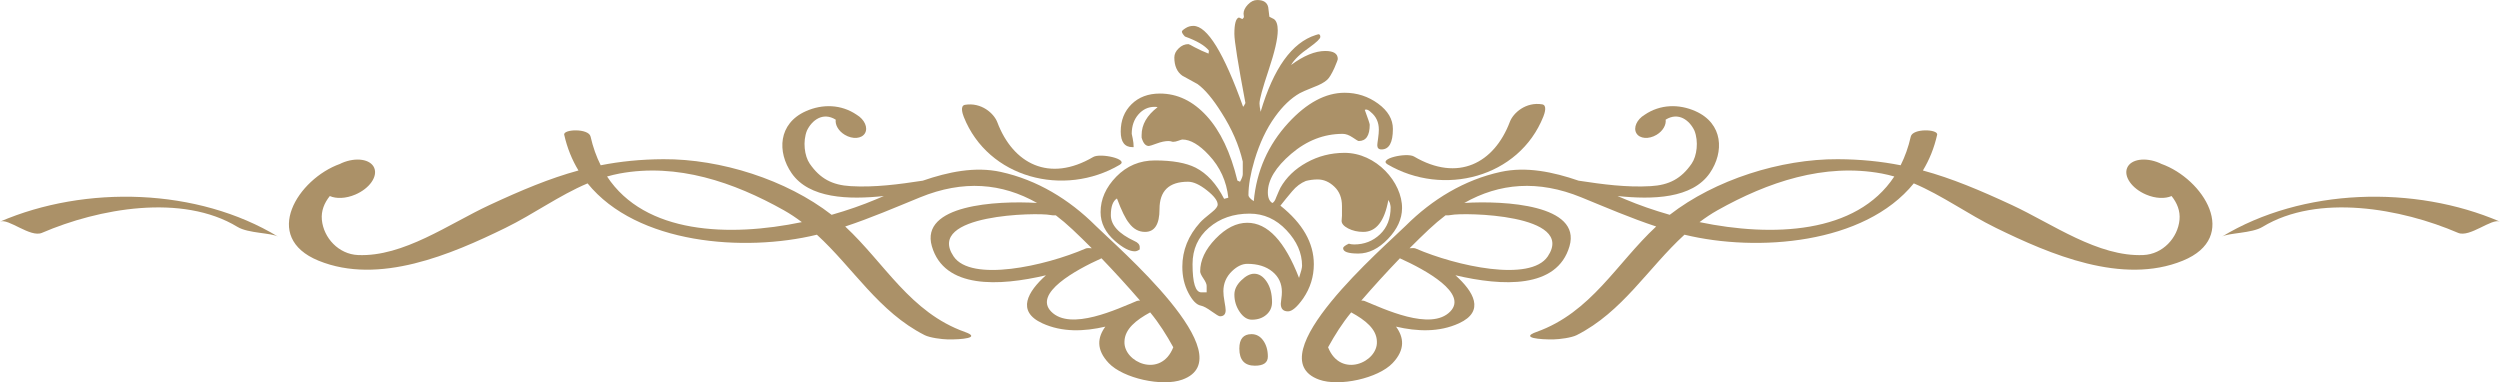 <?xml version="1.0" encoding="UTF-8"?> <svg xmlns="http://www.w3.org/2000/svg" xmlns:xlink="http://www.w3.org/1999/xlink" xmlns:xodm="http://www.corel.com/coreldraw/odm/2003" xml:space="preserve" width="46.722mm" height="7.144mm" version="1.1" style="shape-rendering:geometricPrecision; text-rendering:geometricPrecision; image-rendering:optimizeQuality; fill-rule:evenodd; clip-rule:evenodd" viewBox="0 0 13100.18 2003.19"> <defs> <style type="text/css"> .fil0 {fill:#AB9168} </style> </defs> <g id="Layer_x0020_1">  <g id="_2978024301856"> <path class="fil0" d="M6643.64 1868.55c0,31.94 -22.77,47.89 -67.74,47.89 -54.48,0 -81.7,-29.89 -81.7,-89.72 0,-50.41 21.17,-75.68 63.9,-75.68 25.04,0 45.65,11.33 61.57,33.81 15.93,22.66 23.97,50.44 23.97,83.7zm21.93 -284.87c0,26.52 -9.87,48.51 -29.97,65.86 -19.82,17.16 -45.09,25.77 -75.56,25.77 -24.03,0 -45.23,-13.54 -63.93,-40.77 -18.45,-27.2 -27.87,-57.34 -27.87,-90.65 0,-26.55 12,-51.31 36.03,-74.64 23.75,-23.33 46.38,-34.77 67.8,-34.77 25.04,0 46.96,13.85 65.64,41.81 18.62,27.87 27.87,63.65 27.87,107.39zm157.38 -191c0,-66.51 -27.23,-128.59 -81.7,-186.32 -54.42,-57.93 -119,-86.84 -193.3,-86.84 -84.93,0 -155.92,24.67 -213.09,73.8 -57.11,49.1 -85.85,112.8 -85.85,191.2 0,98.3 15.45,147.54 46.12,147.54l27.87 0 0 -33.98c0,-9.2 -5.78,-22.12 -16.99,-38.75 -11.3,-16.51 -17.02,-29.02 -17.02,-36.98 0,-58.49 26.83,-115.41 80.67,-171.26 53.92,-55.82 109.29,-83.67 166.35,-83.67 106.35,0 196.49,96.2 271.05,288.88 10.6,-32.05 15.9,-53.22 15.9,-63.62zm523.96 -300.97c-0.64,55.8 -24.7,109.32 -73.74,160.24 -49.12,51.34 -101.02,76.74 -155.47,76.74 -53.19,0 -79.57,-9.17 -79.57,-27.84 0,-6.73 9.84,-14.64 29.81,-23.86 7.91,2.55 17.27,4.04 27.93,4.04 52.96,0 98.33,-17.69 135.43,-52.88 37.18,-35.1 55.85,-82.66 55.85,-142.49 0,-3.79 -1.43,-11.05 -4.04,-21.81l-7.96 -15.95c-19.99,111.54 -63.79,167.33 -131.5,167.33 -29.19,0 -55.43,-6 -78.84,-17.92 -22.96,-11.92 -34.63,-25.15 -34.63,-39.76 0,-1.4 0.62,-10.6 1.93,-27.76 0,-17.38 0,-33.98 0,-50.05 0,-42.45 -13.26,-76.29 -39.87,-101.44 -26.52,-25.32 -55.8,-37.96 -87.54,-37.96 -21.39,0 -41.78,2.8 -61.88,7.88 -26.58,10.71 -50.5,28.8 -71.69,53.97 -21.2,25.23 -41.86,50.13 -61.63,75.54 116.72,93.03 175.13,195.26 175.13,306.8 0,65.11 -18.56,124.86 -55.74,179.25 -31.82,45.23 -58.4,67.85 -79.57,67.85 -25.21,0 -37.88,-13.46 -37.88,-40.01 0,-3.81 0.98,-12.56 2.89,-25.77 1.99,-13.15 2.89,-25.29 2.89,-35.95 0,-43.71 -16.43,-79.21 -49.71,-106.55 -33.14,-27.2 -76.97,-40.8 -131.47,-40.8 -26.52,0 -53.13,12.67 -79.74,37.91 -30.45,29.16 -45.65,64.43 -45.65,105.48 0,14.61 1.82,32.92 5.89,54.87 4.07,21.9 6,36.7 6,44.75 0,21.23 -10.07,31.91 -29.81,31.91 -5.52,0 -19.99,-8.75 -43.88,-25.85 -23.89,-17.33 -42.51,-27.23 -55.8,-29.95 -22.57,-4.01 -44.67,-26.3 -65.72,-66.68 -21.37,-40.6 -31.85,-86.05 -31.85,-136.66 0,-86.11 31.21,-163.83 93.54,-232.89 9.39,-10.63 29.97,-28.63 61.83,-53.89 19.85,-15.76 29.92,-29.13 29.92,-39.73 0,-20.1 -19.01,-44.89 -56.78,-74.75 -37.91,-29.95 -70.74,-44.78 -98.56,-44.78 -99.71,0 -149.45,47.75 -149.45,143.5 0,79.6 -25.37,119.42 -75.9,119.42 -32.97,0 -60.93,-15.2 -83.58,-45.93 -18.59,-22.35 -39.76,-65.53 -63.51,-129.31 -21.48,13.37 -32.05,42.45 -32.05,87.48 0,51.87 41.05,97.04 123.43,135.57 18.76,7.91 27.87,18.73 27.87,31.74l0 12.17c-9.11,6.53 -17.78,9.98 -25.77,9.98 -27.95,0 -62.41,-17.94 -103.6,-53.89 -50.67,-43.94 -75.73,-94.38 -75.73,-151.46 0,-67.8 27.59,-129.79 82.66,-186.26 55.15,-56.22 122.44,-84.62 202.21,-84.62 91.74,0 162.71,12.67 213.18,37.91 59.78,30.65 109.55,85.07 149.28,163.33l22.09 -5.94c-9.42,-86.39 -43.18,-160.61 -101.67,-223.13 -50.44,-54.37 -96.96,-81.79 -139.41,-81.79 -2.72,0 -9.2,2.19 -19.96,6.06 -10.71,3.98 -19.99,6.06 -27.98,6.06l-1.91 0c-9.31,-2.72 -16.63,-4.18 -21.98,-4.18 -18.51,0 -39.48,4.49 -62.61,13.12 -23.33,8.55 -36.98,12.9 -40.82,12.9 -17.36,0 -29.86,-14.5 -37.99,-43.94l0 -13.85c0,-54.31 27.87,-102.9 83.67,-145.52 -2.5,-1.29 -7.88,-1.88 -15.87,-1.88 -33.25,0 -61.4,13.35 -84.62,39.79 -23.36,26.75 -34.99,60.48 -34.99,101.78 0,1.23 1.74,9.53 5.19,24.7 3.25,15.37 4.79,30.28 4.79,44.95l-5.97 0c-41.13,0 -61.74,-27.23 -61.74,-81.62 0,-58.54 18.98,-106.24 56.75,-143.42 37.96,-37.26 87.34,-55.8 148.49,-55.8 91.66,0 173.28,39.2 245.11,117.45 71.67,78.4 125.53,191.17 161.17,338.62l13.85 6.03c9.48,-17.13 14.22,-30.45 14.22,-39.9l0 -65.67c-19.96,-86.39 -57.25,-171.93 -111.76,-257 -44.97,-71.86 -86.86,-121.58 -125.47,-149.42 -26.64,-14.66 -53.13,-29.13 -79.55,-43.74 -27.87,-19.85 -41.89,-51.9 -41.89,-95.56 0,-17.38 7.68,-33.34 22.96,-47.89 15.14,-14.72 32.19,-21.98 50.78,-21.98 2.66,0 13.29,5.24 31.82,15.95 25.29,13.32 49.91,24.62 73.74,33.76l1.99 -15.79c-21.25,-26.66 -63.06,-51.25 -125.5,-73.71 -10.46,-10.79 -16.07,-19.43 -16.07,-25.85 0,-4.04 6.5,-10.09 19.18,-18 12.48,-8.1 26.08,-11.94 40.74,-11.94 73.07,0 159.88,141.43 260.9,424.25 2.78,-2.55 6.73,-9.28 12.03,-19.88 -38.55,-204.37 -57.9,-325.47 -57.9,-362.54 0,-53.16 8.13,-81.82 24.03,-85.71l17.8 8.08c5.3,-4.18 8.1,-8.08 8.1,-12.08 -1.29,-9.22 -1.85,-14.52 -1.85,-15.93 0,-15.93 7.35,-31.74 22.6,-47.72 15.31,-16.04 31.57,-24.03 49.01,-24.03 32.95,0 52.35,12.56 57.7,37.91 2.52,17.3 4.46,33.84 6.08,49.77 7.85,4.01 15.76,7.91 23.66,12.08 13.29,9.25 20.19,29.16 20.19,59.64 0,43.91 -16.15,113.25 -47.97,208.16 -31.82,94.99 -47.75,153.29 -47.75,174.4 0,9.22 1.96,23.92 5.94,43.8 67.74,-228.43 164.05,-362.79 288.8,-402.33 7.96,-2.86 12.67,-4.15 13.96,-4.15 6.7,0 10.12,4.85 10.12,14.05 0,9.36 -19.51,27.84 -57.96,55.68 -46.49,31.85 -78.26,62.44 -95.42,91.57 66.28,-49.15 126.01,-73.52 179.28,-73.52 43.71,0 65.61,13.8 65.61,41.95 0,3.7 -6.03,19.82 -17.97,47.61 -14.61,31.8 -27.25,52.35 -37.99,61.71 -14.55,13.37 -37.77,25.96 -69.62,37.88 -39.81,15.95 -64.38,26.61 -73.71,32.05 -46.49,26.5 -89.53,67.69 -129.45,123.4 -45.2,62.47 -80.81,138.2 -107.5,226.89 -21.42,71.92 -31.91,133.07 -31.91,183.51 0,9.11 9.25,19.85 27.84,31.96 14.66,-158.17 75.12,-294.91 181.47,-410.54 96.73,-104.84 195.06,-157.49 294.71,-157.49 64.97,0 123.48,19.09 175.38,56.92 51.73,37.85 77.53,82.13 77.53,132.54 0,71.61 -19.82,107.56 -59.72,107.56 -14.58,0 -22.09,-7.4 -22.09,-22.04 0,-5.24 1.57,-17.16 4.29,-35.78 2.61,-18.62 3.87,-33.87 3.87,-46.01 0,-38.24 -13.96,-68.81 -41.86,-91.52 -9.34,-9.25 -18,-13.8 -25.91,-13.8 -1.26,0 -3.2,0.53 -5.92,1.82 17.3,46.63 25.91,72.54 25.91,77.75 0,57.14 -19.29,85.55 -57.87,85.55 -2.61,0 -13.29,-6.14 -31.82,-18.9 -18.67,-12.42 -35.86,-18.7 -51.82,-18.7 -98.28,0 -188.08,34.8 -269.76,104.44 -81.73,69.9 -122.61,137.31 -122.61,202.21 0,27.93 8.08,46.63 23.83,55.8 7.91,-4.12 14.78,-14.02 19.96,-29.92 10.71,-25.26 17.8,-41.81 22.04,-49.96 30.53,-54.28 76.15,-98.47 137.31,-132.2 61.12,-33.98 126.93,-50.41 197.25,-50.83 167.14,-0.93 304.53,154.32 302.87,290.79z"></path> <path class="fil0" d="M5050.38 613.15c127.8,320.82 524.91,422.12 816.71,250.64 51.09,-30.03 -101.22,-63.03 -138.48,-41.13 -230.73,135.68 -420.41,35.38 -502.59,-181.72 -17.8,-47.1 -83.95,-105.68 -169.21,-91.69 -26.95,4.43 -13.35,46.21 -6.42,63.9l0 0z"></path> <path class="fil0" d="M5892.29 1789.15c1.68,-64.83 60.26,-111.73 134.67,-152.17 46.88,56.67 85.74,118.55 121.1,182.84 -65.25,165.34 -261.96,78.82 -255.77,-30.67zm-384.58 -156.85c-92.08,-95.11 125.87,-216.4 264.12,-278.68 69.54,72.17 137.02,146.45 202.05,221.48 -7.18,0 -13.09,0.59 -16.54,1.96 -97.91,39.7 -347.93,160.38 -449.63,55.24zm-510.75 -288.49c-150.17,-222.46 443.07,-230.81 505.73,-217.24 9.84,2.07 20.08,2.5 29.92,1.82 29.41,22.35 58.4,46.94 86.92,73.69 34.15,32.1 67.99,65.16 101.47,98.86 -13.91,-1.49 -25.77,-1.32 -31.71,1.26 -213.91,92.5 -600.73,177.43 -692.33,41.61zm-1816.06 -418.9c21.34,-6 42.93,-11.38 65.16,-15.53 302.68,-56.05 598.18,44.81 861.15,192.35 33.48,18.81 64.66,39.9 94.41,62.3 -381.38,79.15 -821.73,62.67 -1020.72,-239.11zm2559.87 257.59c-138.17,-137.7 -306.18,-239.93 -496.93,-281.65 -134.42,-29.41 -274.81,-0.08 -408.55,45.93 -125.36,19.04 -251.14,36.11 -378.21,28.66 -96.03,-5.55 -159.79,-38.97 -214.16,-117.71 -27.73,-40.29 -37.26,-116.64 -14.55,-173.53 25.4,-53.44 83.08,-99.17 150.74,-57.17 -3.67,27 14.02,59.36 47.58,79.41 40.96,24.56 88.32,20.94 105.54,-8.05 17.38,-28.91 -1.85,-72.26 -42.96,-96.85 -81.82,-55.77 -180.06,-57.25 -265.95,-19.15 -146.39,64.83 -151.49,214.64 -75.51,324.83 92.22,133.55 298.64,139.58 483.67,120.03 -14.33,6.08 -28.46,12.08 -42.37,17.92 -69,29.05 -147.48,56.61 -231.4,80.53 -237.18,-184.27 -582.11,-293 -881.14,-291.46 -120.03,0.62 -227,11.72 -329.03,31.82 -22.37,-44.83 -40.54,-94.52 -53.05,-150.37 -9.9,-44.22 -144.74,-39.25 -138.12,-9.48 15.59,69.68 41.16,131.87 74.67,187.19 -151.3,41.24 -297.83,102.82 -467.1,181.47 -209.98,97.57 -450.83,272.06 -688.29,261.63 -101.22,-4.37 -180.18,-89.47 -189.32,-184.61 -4.51,-46.94 12.95,-88.83 41.64,-124.6 33.76,14.94 84.03,13.57 133.83,-7.82 74.11,-31.6 118.32,-94.38 98.78,-140.14 -19.6,-45.59 -95.42,-56.86 -169.55,-25.18 -3.25,1.43 -6.17,3.17 -9.34,4.65 -220.16,78.2 -415.08,383.82 -112.6,507.33 316.72,129.29 695.95,-33.42 978.83,-171.65 148.04,-72.34 281.26,-170.36 430.84,-233.53 259.19,319.75 821.73,360.83 1199.75,269.4 0.64,-0.2 1.29,-0.34 1.93,-0.53 191,174.79 324.55,404.88 564.95,526.43 27.03,13.63 89.28,21.76 121.04,22.35 71.27,1.21 177.4,-7.88 89.98,-38.95 -287,-102.14 -419.63,-359.4 -627.59,-552.75 133.18,-43.96 261.54,-99.28 392.51,-152.81 226.72,-92.44 429.05,-74.58 612.81,29.38 -214.22,-12.9 -613.85,10.32 -551.18,226.83 64.83,224.37 352.19,209.98 597.81,152.22 -94.97,85.1 -156.74,188.31 -18.93,251.59 104.44,47.92 218.7,43.35 330.21,17.58 -40.85,55.88 -49.74,119.72 17.83,191.06 76.04,80.08 280.36,124.77 385.36,86.64 331.05,-119.87 -347.54,-700.32 -454.48,-806.87z"></path> <path class="fil0" d="M8087.49 610.63c-127.77,320.85 -524.86,422.09 -816.65,250.69 -51.09,-30.06 101.22,-63.11 138.57,-41.27 230.65,135.71 420.36,35.3 502.51,-181.72 17.83,-46.99 83.98,-105.57 169.3,-91.57 26.78,4.35 13.26,46.24 6.28,63.87l0 0z"></path> <path class="fil0" d="M8905.77 1164.02c29.81,-22.4 60.9,-43.49 94.43,-62.3 262.92,-147.54 558.42,-248.39 861.18,-192.35 22.21,4.15 43.77,9.53 65.08,15.53 -198.96,301.78 -639.28,318.27 -1020.69,239.11zm-795.34 179.78c-91.69,135.82 -478.48,50.89 -692.33,-41.61 -5.97,-2.58 -17.86,-2.75 -31.74,-1.26 33.51,-33.7 67.26,-66.76 101.44,-98.86 28.52,-26.75 57.48,-51.34 86.95,-73.69 9.87,0.67 20.08,0.25 29.89,-1.82 62.67,-13.57 655.91,-5.22 505.79,217.24zm-510.75 288.49c-101.78,105.14 -351.74,-15.53 -449.66,-55.24 -3.42,-1.37 -9.34,-1.96 -16.54,-1.96 65.02,-75.03 132.54,-149.31 202.07,-221.48 138.2,62.27 356.29,183.57 264.12,278.68zm-640.37 187.52c35.41,-64.29 74.27,-126.17 121.15,-182.87 74.33,40.46 133.02,87.37 134.61,152.19 6.25,109.49 -190.55,196.02 -255.77,30.67zm4366.43 -961.02c-3.2,-1.49 -6.11,-3.22 -9.45,-4.65 -74.08,-31.68 -149.92,-20.41 -169.44,25.18 -19.54,45.76 24.65,108.54 98.72,140.14 49.77,21.39 100.04,22.77 133.88,7.82 28.68,35.78 46.15,77.67 41.64,124.6 -9.17,95.14 -88.1,180.23 -189.43,184.61 -237.38,10.43 -478.17,-164.05 -688.15,-261.63 -169.33,-78.65 -315.8,-140.22 -467.15,-181.47 33.51,-55.32 59.05,-117.51 74.64,-187.19 6.67,-29.78 -128.16,-34.74 -138.15,9.48 -12.51,55.85 -30.7,105.48 -53.08,150.37 -101.98,-20.1 -208.97,-31.21 -329.01,-31.82 -299.03,-1.54 -643.94,107.25 -881.09,291.46 -83.89,-23.92 -162.4,-51.48 -231.35,-80.53 -13.91,-5.83 -28.07,-11.86 -42.37,-17.92 185.03,19.54 391.39,13.49 483.64,-120.03 75.93,-110.19 70.83,-260 -75.51,-324.83 -85.85,-38.1 -184.13,-36.62 -266.03,19.15 -41.02,24.59 -60.26,67.94 -42.98,96.85 17.27,28.99 64.63,32.61 105.68,8.05 33.53,-20.05 51.2,-52.4 47.55,-79.41 67.63,-42 125.28,3.73 150.71,57.17 22.77,56.89 13.23,133.24 -14.58,173.53 -54.34,78.73 -118.13,112.15 -214.16,117.71 -127.04,7.46 -252.82,-9.62 -378.19,-28.66 -133.74,-46.01 -274.13,-75.34 -408.55,-45.93 -190.77,41.72 -358.75,143.95 -496.9,281.65 -107,106.55 -785.56,687 -454.53,806.87 105.06,38.13 309.32,-6.56 385.39,-86.64 67.55,-71.33 58.63,-135.17 17.86,-191.06 111.45,25.77 225.71,30.34 330.18,-17.58 137.81,-63.28 76.01,-166.49 -18.9,-251.59 245.56,57.76 532.93,72.14 597.81,-152.22 62.64,-216.51 -337.02,-239.73 -551.24,-226.83 183.82,-103.97 386.18,-121.83 612.87,-29.38 131,53.53 259.3,108.9 392.51,152.81 -207.93,193.41 -340.61,450.61 -627.64,552.75 -87.45,31.07 18.73,40.15 89.98,38.95 31.82,-0.59 94.04,-8.72 121.01,-22.35 240.46,-121.55 374.01,-351.63 565.01,-526.43 0.64,0.2 1.29,0.34 1.93,0.53 378.02,91.43 940.56,50.36 1199.72,-269.4 149.59,63.17 282.8,161.19 430.9,233.53 282.88,138.23 662.08,300.94 978.86,171.65 302.34,-123.51 107.47,-429.13 -112.63,-507.33z"></path> <path class="fil0" d="M13100.18 1161.36c-446.32,-192.09 -1034.74,-177.54 -1457.42,79.15 34.85,-21.11 156.34,-16.96 213.09,-51.42 290.76,-176.64 728.47,-96.48 1024.78,31.09 61.21,26.36 175.83,-77.64 219.54,-58.83l0 0z"></path> <path class="fil0" d="M-0 1161.36c446.29,-192.09 1034.71,-177.54 1457.36,79.15 -34.85,-21.11 -156.34,-16.96 -213.07,-51.42 -290.79,-176.64 -728.47,-96.48 -1024.78,31.09 -61.21,26.36 -175.83,-77.64 -219.51,-58.83l0 0z"></path> </g> </g> </svg> 